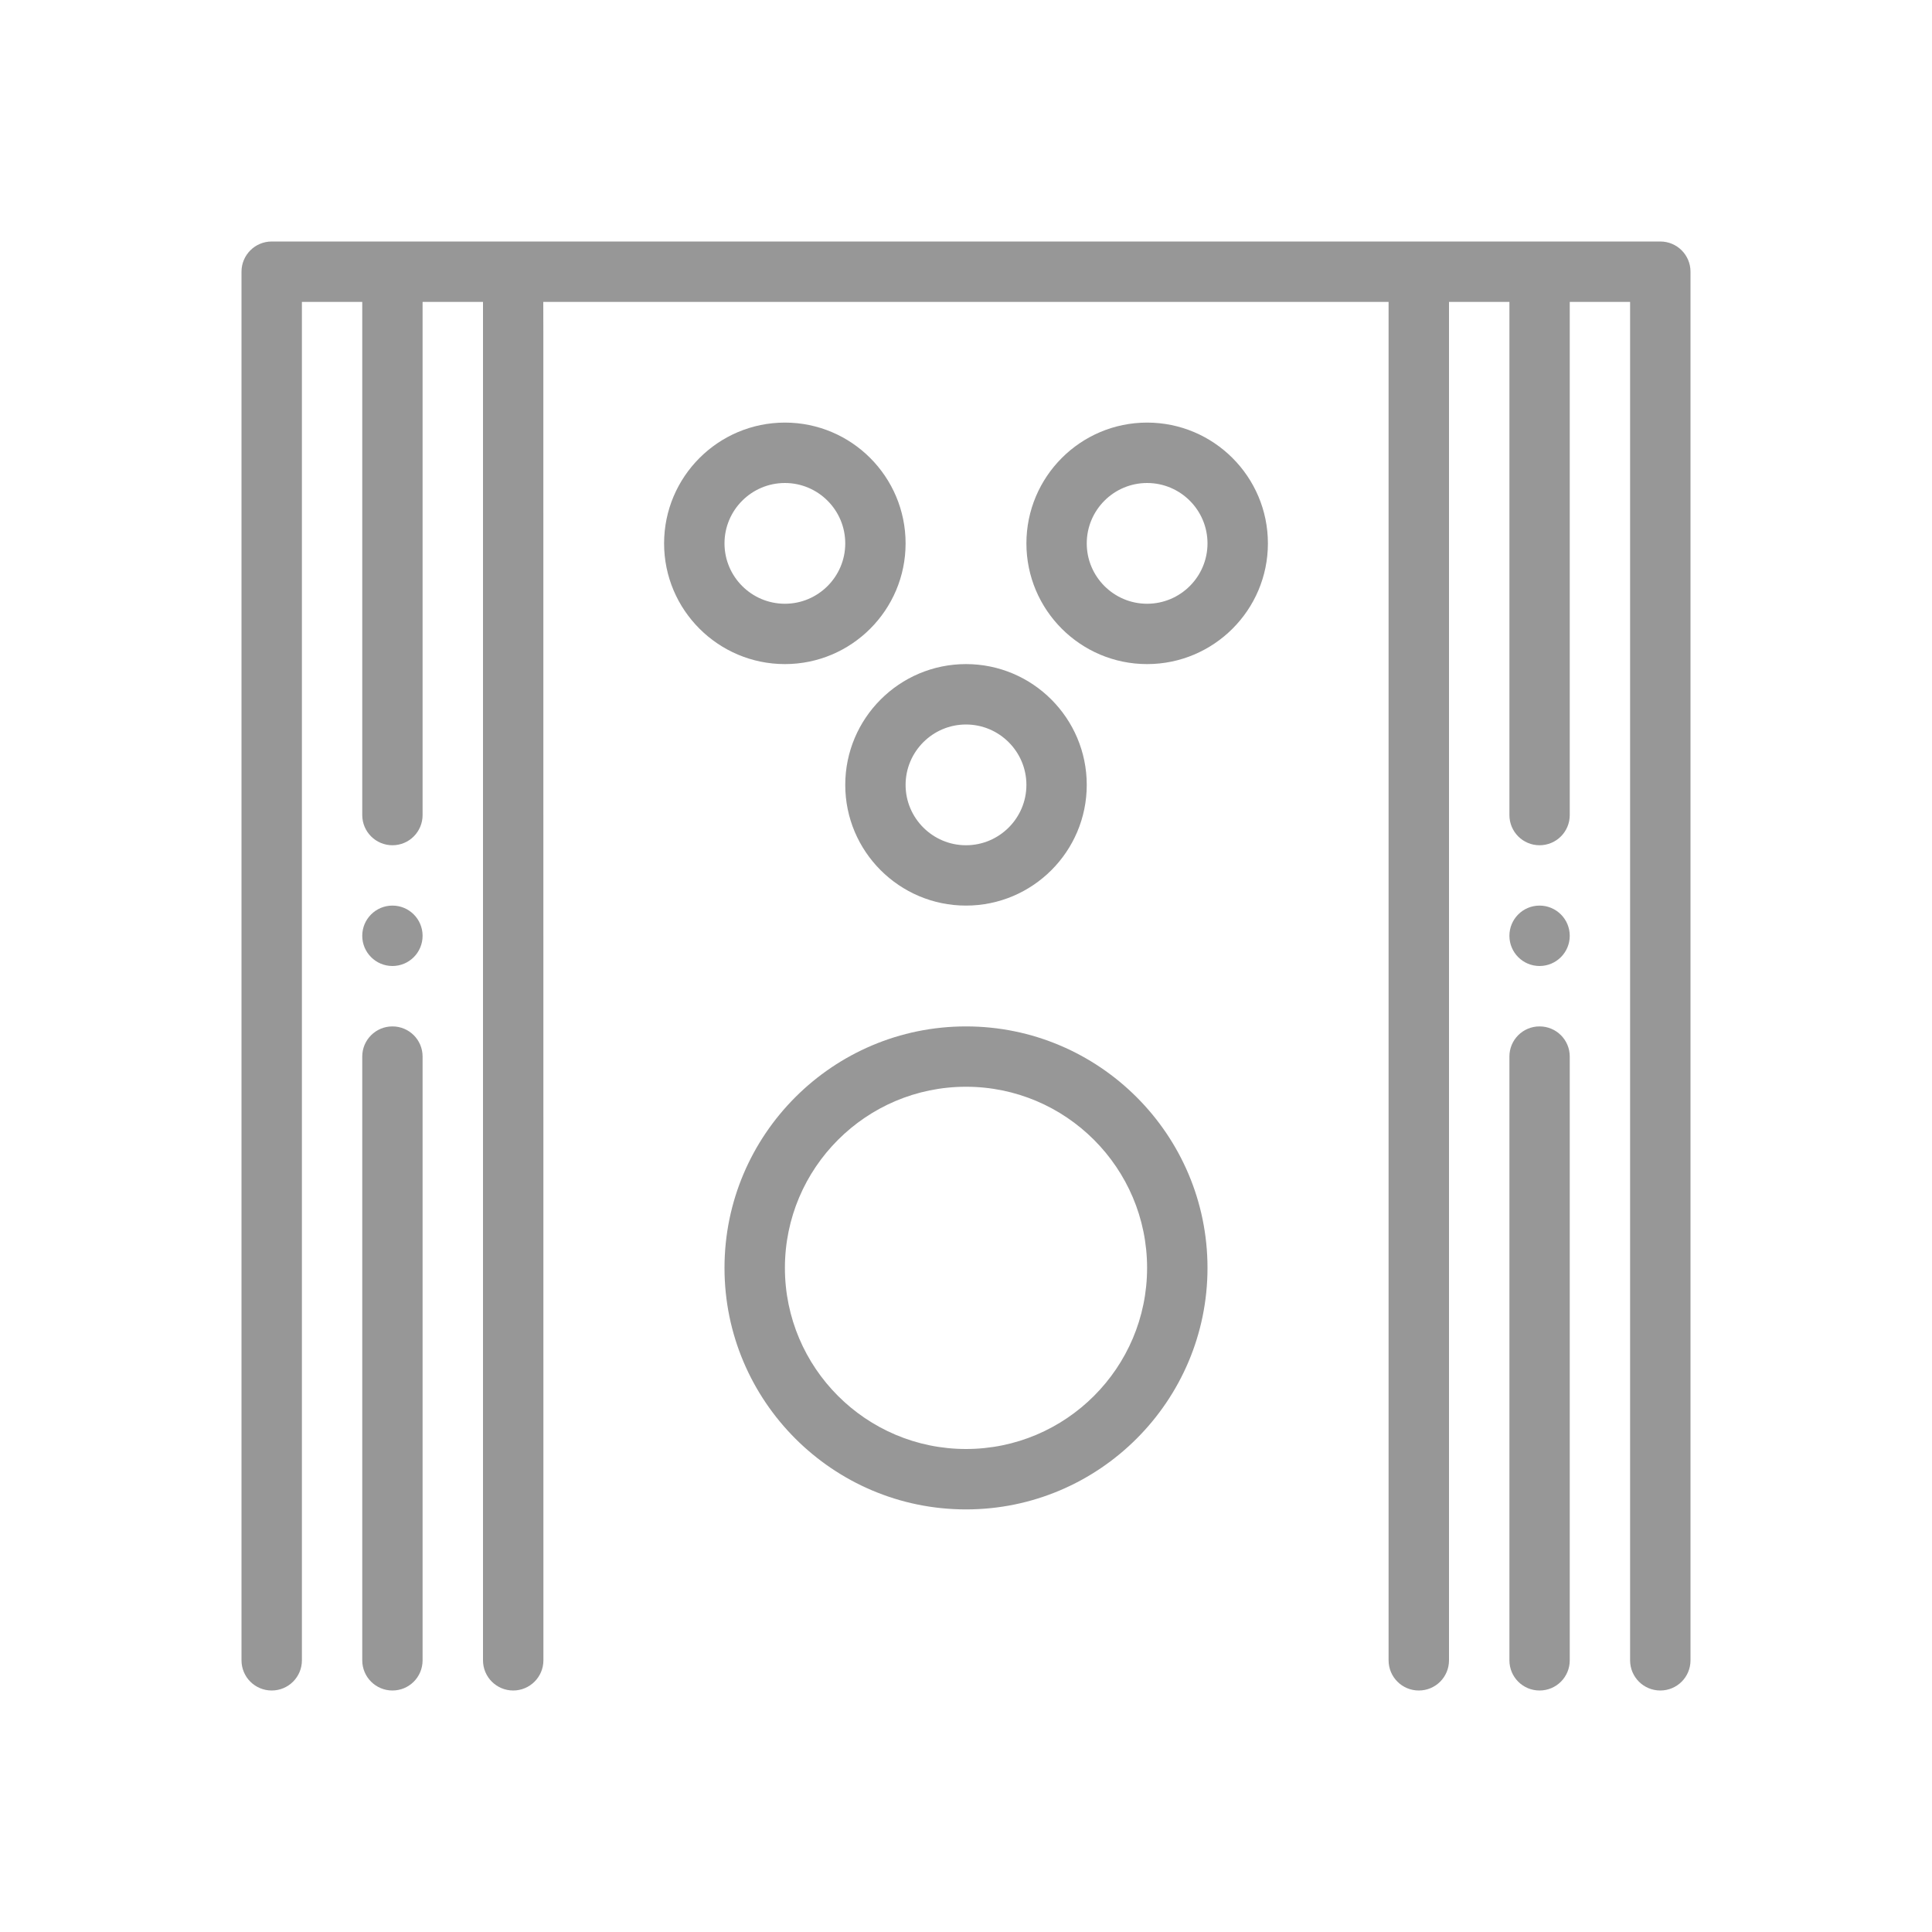<svg width="30" height="30" viewBox="0 0 30 30" fill="none" xmlns="http://www.w3.org/2000/svg">
<path d="M25.781 3.75H4.219C3.96 3.75 3.75 3.96 3.75 4.219V25.781C3.75 26.041 3.96 26.25 4.219 26.25C4.478 26.25 4.688 26.041 4.688 25.781V4.688H5.625V12.656C5.625 12.915 5.835 13.125 6.094 13.125C6.353 13.125 6.562 12.915 6.562 12.656V4.688H7.5C7.5 7.834 7.5 25.781 7.5 25.781C7.5 26.041 7.71 26.25 7.969 26.25C8.227 26.25 8.438 26.041 8.438 25.781L8.437 5.145C8.437 4.971 8.437 4.822 8.436 4.688H21.562V25.781C21.562 26.041 21.772 26.25 22.031 26.25C22.291 26.25 22.5 26.041 22.5 25.781V4.688H23.438V12.656C23.438 12.915 23.647 13.125 23.906 13.125C24.166 13.125 24.375 12.915 24.375 12.656V4.688H25.312V25.781C25.312 26.041 25.522 26.25 25.781 26.25C26.041 26.25 26.25 26.041 26.25 25.781V4.219C26.25 3.96 26.041 3.75 25.781 3.75Z" fill="#979797"/>
<path d="M15 15.938C12.932 15.938 11.25 17.62 11.25 19.688C11.25 21.755 12.932 23.438 15 23.438C17.068 23.438 18.75 21.755 18.75 19.688C18.75 17.62 17.068 15.938 15 15.938ZM15 22.5C13.449 22.5 12.188 21.239 12.188 19.688C12.188 18.136 13.449 16.875 15 16.875C16.551 16.875 17.812 18.136 17.812 19.688C17.812 21.239 16.551 22.5 15 22.5Z" fill="#979797"/>
<path d="M14.062 8.438C14.062 7.403 13.222 6.562 12.188 6.562C11.153 6.562 10.312 7.403 10.312 8.438C10.312 9.472 11.153 10.312 12.188 10.312C13.222 10.312 14.062 9.472 14.062 8.438ZM11.25 8.438C11.25 7.92 11.671 7.5 12.188 7.5C12.704 7.5 13.125 7.92 13.125 8.438C13.125 8.955 12.704 9.375 12.188 9.375C11.671 9.375 11.25 8.955 11.25 8.438Z" fill="#979797"/>
<path d="M15 14.062C16.034 14.062 16.875 13.222 16.875 12.188C16.875 11.153 16.034 10.312 15 10.312C13.966 10.312 13.125 11.153 13.125 12.188C13.125 13.222 13.966 14.062 15 14.062ZM15 11.25C15.517 11.25 15.938 11.671 15.938 12.188C15.938 12.704 15.517 13.125 15 13.125C14.483 13.125 14.062 12.704 14.062 12.188C14.062 11.671 14.483 11.25 15 11.25Z" fill="#979797"/>
<path d="M17.812 6.562C16.778 6.562 15.938 7.403 15.938 8.438C15.938 9.472 16.778 10.312 17.812 10.312C18.847 10.312 19.688 9.472 19.688 8.438C19.688 7.403 18.847 6.562 17.812 6.562ZM17.812 9.375C17.296 9.375 16.875 8.955 16.875 8.438C16.875 7.92 17.296 7.5 17.812 7.5C18.329 7.5 18.75 7.92 18.75 8.438C18.75 8.955 18.329 9.375 17.812 9.375Z" fill="#979797"/>
<path d="M6.094 15.938C5.835 15.938 5.625 16.147 5.625 16.406V25.781C5.625 26.041 5.835 26.25 6.094 26.25C6.353 26.25 6.562 26.041 6.562 25.781V16.406C6.562 16.147 6.353 15.938 6.094 15.938Z" fill="#979797"/>
<path d="M23.906 15.938C23.647 15.938 23.438 16.147 23.438 16.406V25.781C23.438 26.041 23.647 26.25 23.906 26.25C24.166 26.25 24.375 26.041 24.375 25.781V16.406C24.375 16.147 24.166 15.938 23.906 15.938Z" fill="#979797"/>
<path d="M23.906 15C24.165 15 24.375 14.79 24.375 14.531C24.375 14.272 24.165 14.062 23.906 14.062C23.647 14.062 23.438 14.272 23.438 14.531C23.438 14.79 23.647 15 23.906 15Z" fill="#979797"/>
<path d="M6.094 15C6.353 15 6.562 14.79 6.562 14.531C6.562 14.272 6.353 14.062 6.094 14.062C5.835 14.062 5.625 14.272 5.625 14.531C5.625 14.79 5.835 15 6.094 15Z" fill="#979797"/>
</svg>
